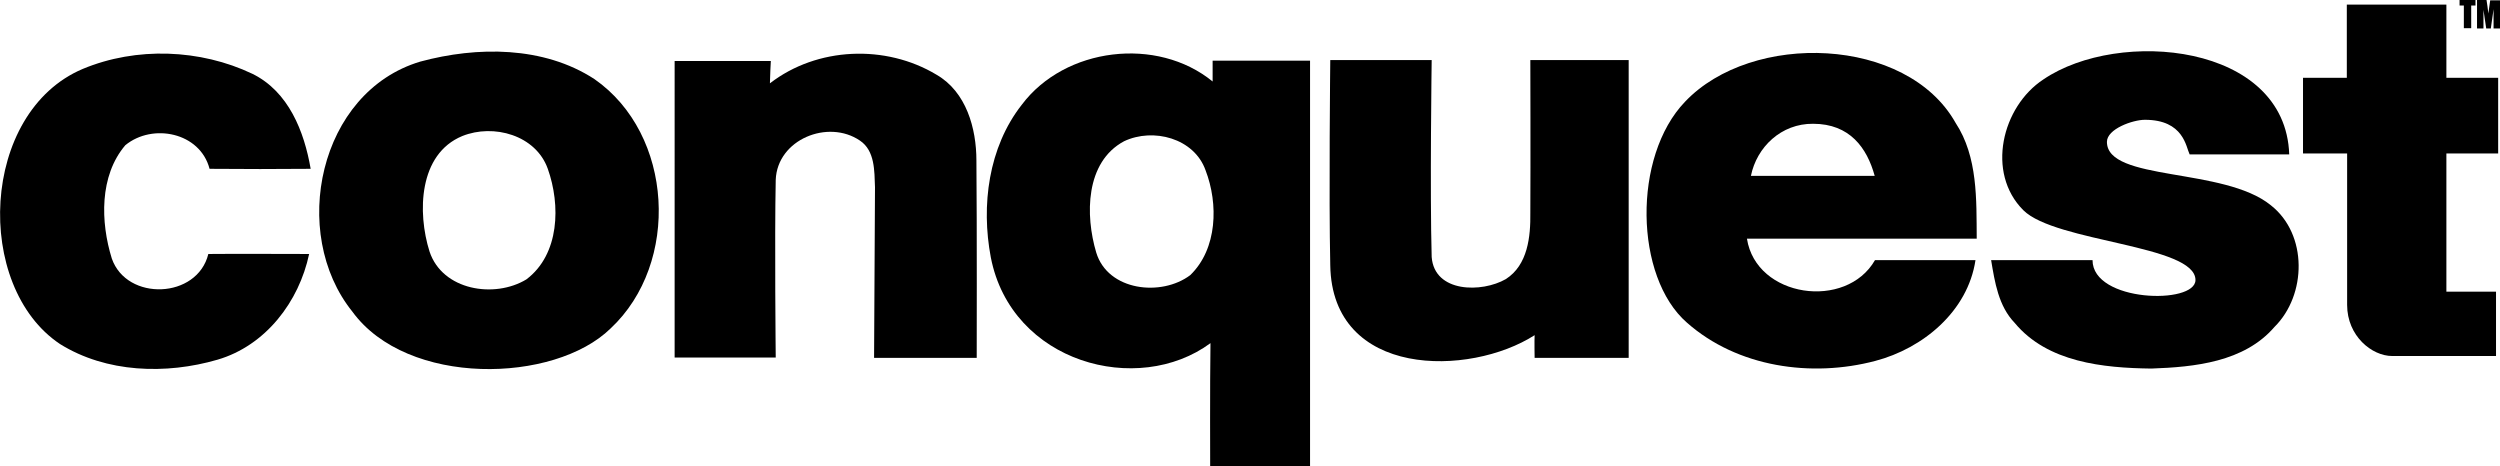 <?xml version="1.0" encoding="utf-8"?>
<!-- Generator: Adobe Illustrator 21.0.2, SVG Export Plug-In . SVG Version: 6.00 Build 0)  -->
<svg version="1.1" id="Capa_1" xmlns="http://www.w3.org/2000/svg" xmlns:xlink="http://www.w3.org/1999/xlink" x="0px" y="0px"
	 viewBox="0 0 816 152.2" style="enable-background:new 0 0 816 152.2;" xml:space="preserve">
<g>
	<path d="M766.1,1.5h32.4v23.9h16.9v24.7h-16.9v45.1h16.2c0,0,0,13.5,0,21c-13.8,0-19.9,0-33.9,0c-6.6,0-14.7-6.5-14.7-16.7
		c0-17,0-49.4,0-49.4h-14.4l0-24.7h14.3V1.5z"/>
	<path d="M27,22.5c17.5-7.3,38.4-6.5,55.4,1.6c11.8,5.8,16.9,18.8,19,31c-11,0.1-22,0.1-33,0c-3.1-11.9-18.6-15-27.5-7.7
		c-8.5,10-8.1,25.1-4.4,37c4.9,14,27.9,13.2,31.5-1.5c11-0.1,21.9,0,32.9,0c-3.3,15.6-14.2,29.9-29.9,34.5
		c-16.8,4.9-36.3,4.3-51.4-5.1C-8.6,93.5-6.5,36.7,27,22.5z"/>
	<g>
		<path d="M137.2,20.1c18.5-5,40.2-5.1,56.8,5.7c25.9,18,28.1,60.1,5.3,81.4c-18.4,18-66.4,19.1-84.3-5.5
			C94.4,76.1,104,30,137.2,20.1z M150.9,44.4c-14.3,5.9-14.7,25-10.7,37.7c4.2,12.7,21.2,15.4,31.6,9.1c10.9-8.2,11.2-24.3,7-36.1
			C174.9,44.1,161.1,40.3,150.9,44.4z"/>
	</g>
	<path d="M251.3,27.2c15.4-11.9,37.8-12.8,54.4-2.8c9.7,5.6,13,17.5,13,28c0.2,21.5,0.1,64.4,0.1,64.4h-33.5c0,0,0.2-37.2,0.3-55.7
		c-0.2-5.3,0-11.9-4.9-15.2c-10.4-7.1-27-0.4-27.5,12.8c-0.4,19.2,0,58,0,58h-33V19.9h31.4C251.6,19.9,251.3,25.4,251.3,27.2z"/>
	<g>
		<path d="M333.5,34.2c14.1-18.8,44.2-22.4,62.3-7.6c0-1.7,0-6.8,0-6.8h31.8v132.4h-32.6c0,0-0.1-26.8,0.1-40.2
			c-23.7,17.5-65,6.5-71.7-28C320.2,67.1,322.6,48.1,333.5,34.2z M366.9,46.1c-12.7,6.8-12.7,24.2-9.1,36.3
			c3.8,12.6,21.3,14.5,30.7,7.4c8.9-8.6,9.2-23.3,5-34.2C389.8,45.1,376.4,41.6,366.9,46.1z"/>
	</g>
	<g>
		<path d="M550,33.2c21.8-23,72.4-21.4,88.3,6.9c7.3,11.1,6.8,25.1,6.9,37.8c-27.1,0-49.8,0-75,0c3,19.3,32.4,23.4,41.8,7
			c12.6,0,20.2,0,32.8,0c-2.5,16.7-17.1,28.8-32.7,32.9c-20.8,5.5-45,2.1-61.5-12.5C533.5,90.4,532.8,51.1,550,33.2z M571.5,57.4
			c16.4,0,23.4,0,40.4,0c-2.5-9.1-8.1-17-20.1-17C581.4,40.3,573.4,48,571.5,57.4z"/>
	</g>
	<path d="M667,25.9c24.6-16.7,79-11.8,80.2,24.5c-13,0-18.6,0-32.5,0c-1.2-2.4-1.9-11.3-14.6-11.3c-4,0-12.4,3-12.4,7.2
		c0,13,38.2,8.2,53.5,20.7c12.1,9.5,11.7,29.3,1.2,39.7c-9.9,11.5-26.1,13.1-40.2,13.6c-15.7-0.2-33.9-2-44.6-14.9
		c-5.3-5.5-6.5-13.3-7.7-20.5c12.3,0,19,0,33.1,0c0,13.8,33.6,14.6,33.6,6.5c0-11.5-45.7-12.3-56.2-22.8
		C648.2,56.4,653.4,34.8,667,25.9z"/>
	<path d="M434.2,19.6h33.1c0,0-0.6,43,0,64.3c0.9,11.7,16.4,11.7,24.2,7.2c7.2-4.6,8.1-13.9,8-21.6c0.1-16.6,0-49.9,0-49.9h32.1
		v97.2h-30.7c0,0-0.1-5.6,0-7.4c-21.2,13.6-66.1,14.1-66.7-22.8C433.7,64.4,434.2,19.6,434.2,19.6z"/>
</g>
<g>
	<path d="M808,0v1.8h-1.4v7.4h-2.4V1.8h-1.4V0H808z"/>
	<path d="M816,0v9.3h-2.1V3L813,9.3h-1.5l-0.9-6.1v6.1h-2.1V0h3.1c0.1,0.6,0.2,1.2,0.3,2l0.3,2.4l0.6-4.3H816z"/>
</g>
</svg>
